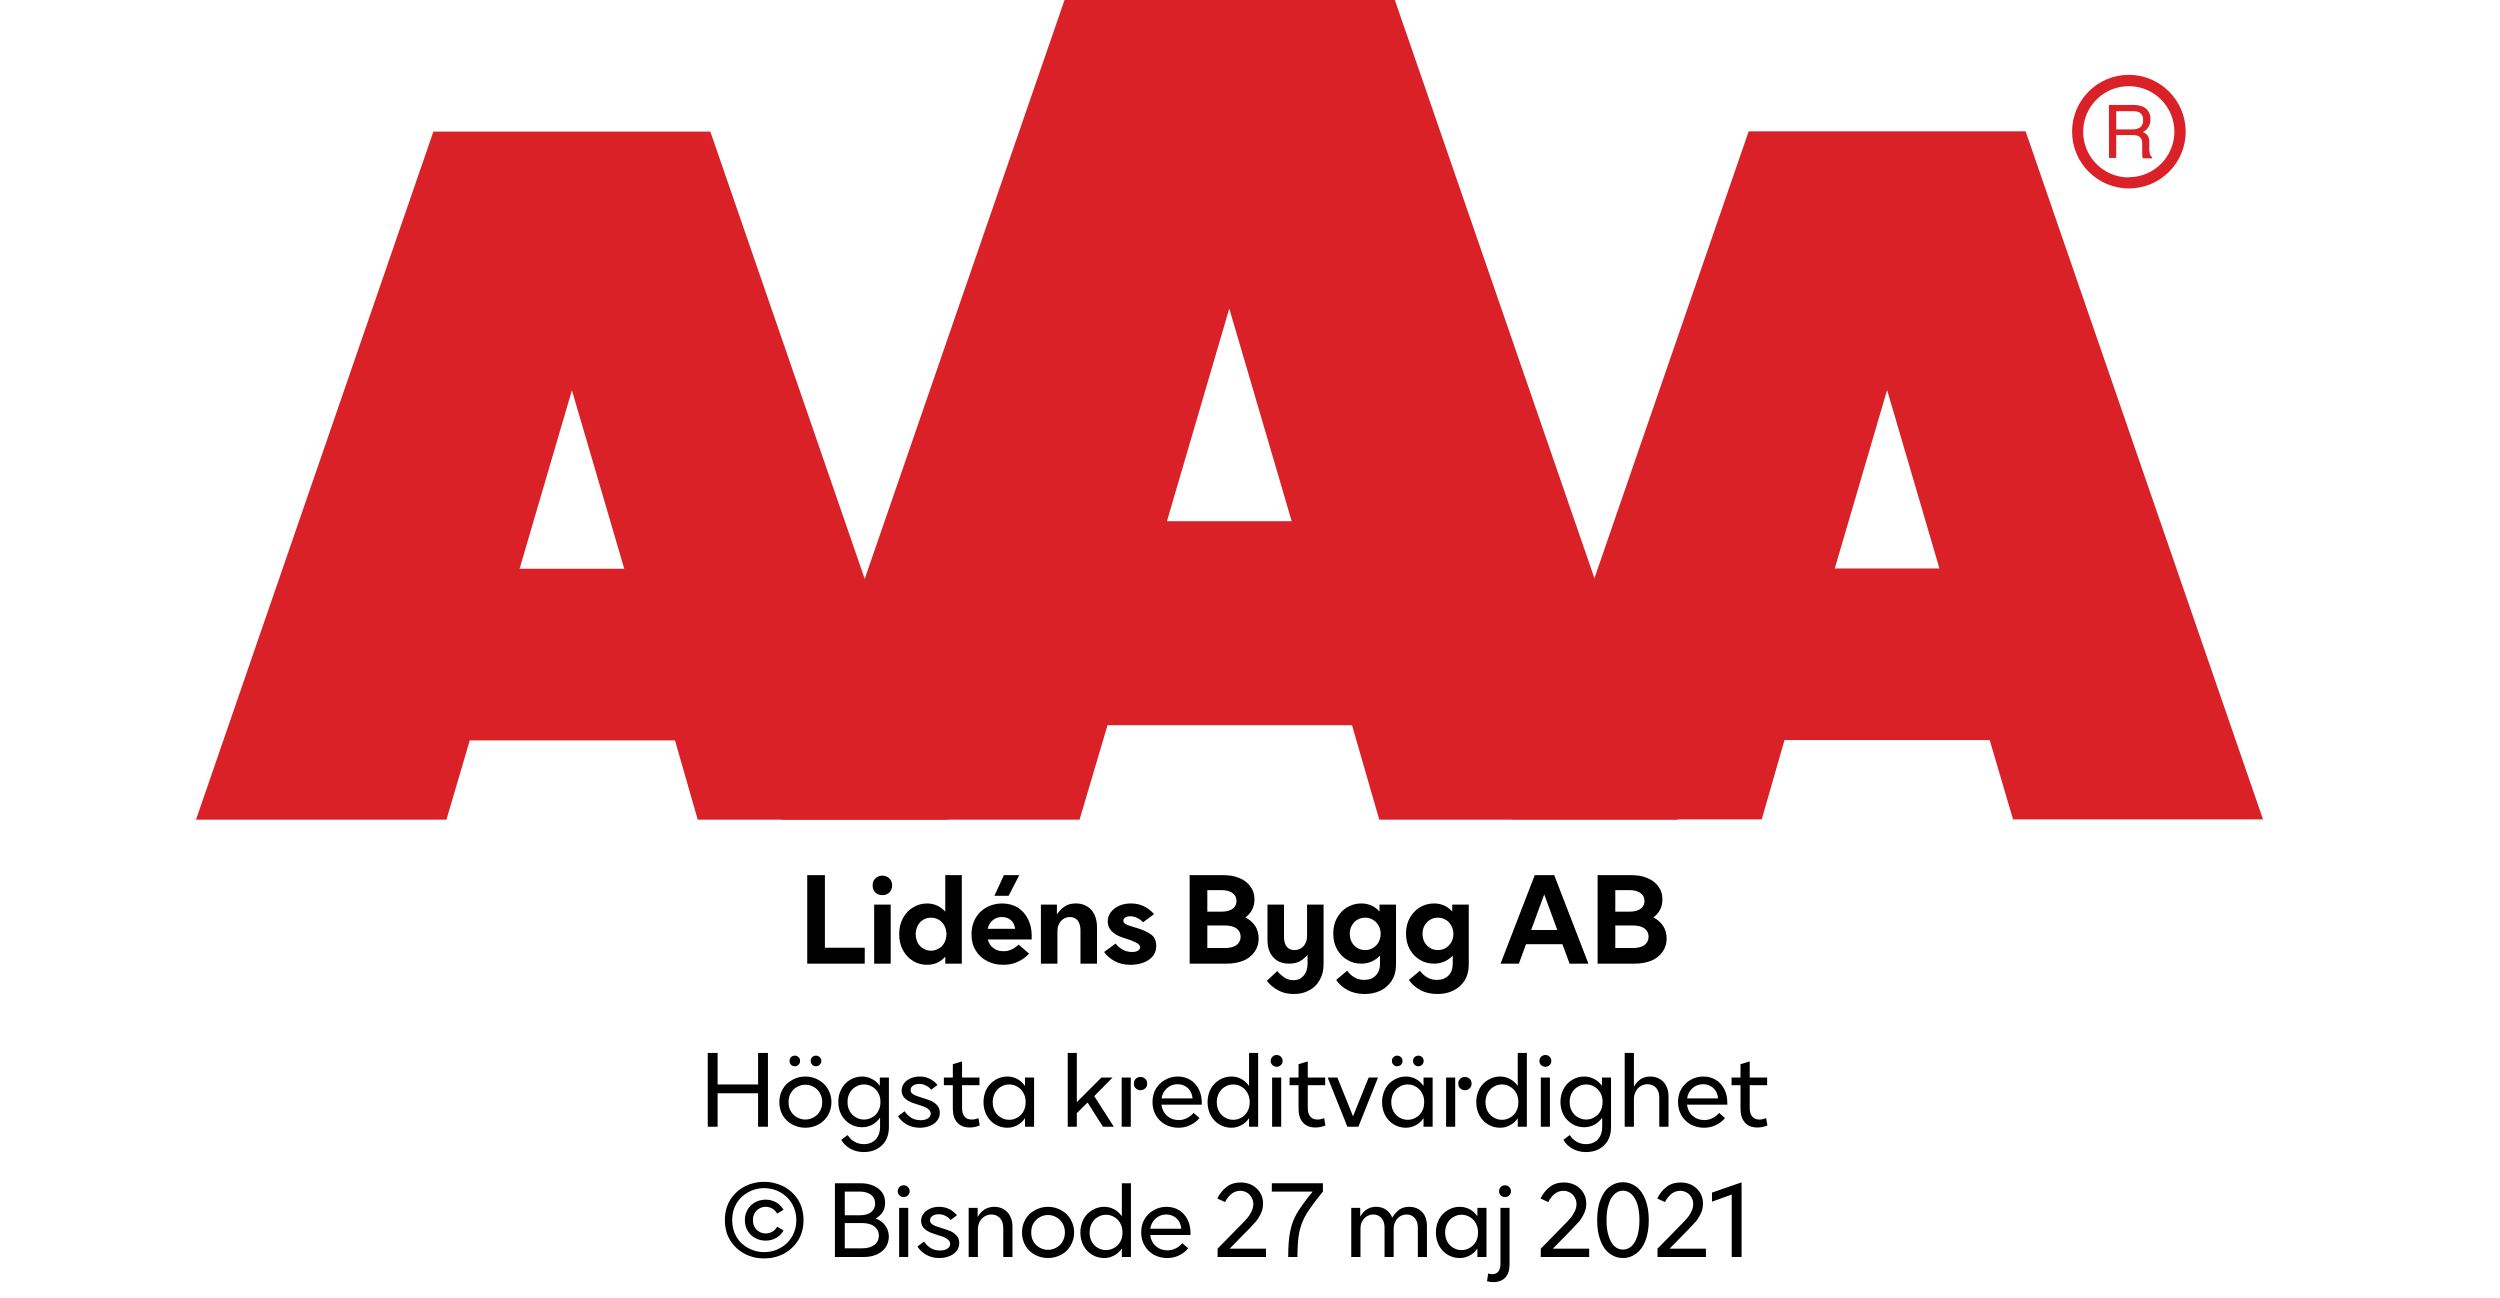 <?xml version="1.0" encoding="UTF-8"?><svg xmlns="http://www.w3.org/2000/svg" xmlns:xlink="http://www.w3.org/1999/xlink" width="100%" xml:space="preserve" viewBox="0 0 305.0 158.356" height="100%" version="1.1"><g fill="#da2128" transform="translate(23.91,0.0)"><path d="M61.215 100 L91.726 100 L62.752 16.058 L28.963 16.058 L0 100 L30.557 100 L33.402 90.327 L58.439 90.327 ZM39.479 69.387 L45.863 47.616 L52.248 69.387 Z" fill-rule="evenodd"/><path d="M144.361 100 L180.778 100 L146.262 0 L105.963 0 L71.446 100 L107.796 100 L111.21 88.472 L141.038 88.472 ZM118.459 63.583 L126.061 37.647 L133.675 63.583 Z" fill-rule="evenodd"/><path d="M193.798 90.292 L218.835 90.292 L221.68 99.966 L252.179 99.966 L223.216 16.024 L189.428 16.024 L160.453 99.966 L191.021 99.966 ZM199.932 69.352 L206.316 47.582 L212.701 69.352 Z" fill-rule="evenodd"/><path d="M235.814 9.127 C231.987 9.127 228.884 12.23 228.884 16.058 C228.884 19.886 231.987 22.989 235.814 22.988 C239.642 22.988 242.745 19.886 242.745 16.058 C242.732 12.235 239.637 9.14 235.814 9.127 ZM235.814 21.646 C233.562 21.65 231.53 20.297 230.665 18.218 C229.8 16.139 230.273 13.743 231.864 12.15 C233.454 10.556 235.849 10.077 237.93 10.938 C240.011 11.799 241.368 13.829 241.368 16.081 C241.349 19.138 238.872 21.61 235.814 21.623 ZM233.379 12.803 L236.338 12.803 C236.75 12.793 237.161 12.866 237.544 13.019 C238.135 13.293 238.494 13.906 238.443 14.556 C238.461 14.893 238.374 15.227 238.193 15.512 C238.029 15.771 237.797 15.98 237.521 16.115 C237.745 16.196 237.942 16.338 238.09 16.524 C238.246 16.768 238.322 17.055 238.307 17.344 L238.307 18.209 C238.31 18.396 238.333 18.583 238.375 18.766 C238.399 18.934 238.5 19.082 238.648 19.165 L238.648 19.313 L237.51 19.313 C237.482 19.242 237.459 19.17 237.442 19.096 C237.442 19.005 237.442 18.835 237.442 18.584 L237.442 17.446 C237.458 17.097 237.278 16.767 236.975 16.593 C236.732 16.501 236.472 16.463 236.213 16.479 L234.267 16.479 L234.267 19.267 L233.39 19.267 ZM236.235 15.785 C236.573 15.806 236.908 15.718 237.191 15.534 C237.453 15.318 237.587 14.983 237.544 14.647 C237.589 14.258 237.396 13.881 237.055 13.691 C236.831 13.6 236.59 13.558 236.349 13.565 L234.267 13.565 L234.267 15.785 Z" fill-rule="evenodd"/></g><g transform="translate(0.0,100.0)"><path fill="#000000" d="M0.906 -10.797 L3.062 -10.797 L3.062 -1.938 L7.922 -1.938 L7.922 0 L0.906 0 ZM9.072 -7.203 L11.088 -7.203 L11.088 0 L9.072 0 ZM9.229 -8.672 C8.994 -8.891 8.885 -9.188 8.885 -9.547 C8.885 -9.906 8.994 -10.188 9.229 -10.406 C9.447 -10.625 9.744 -10.734 10.072 -10.734 C10.416 -10.734 10.682 -10.625 10.916 -10.406 C11.15 -10.188 11.26 -9.906 11.26 -9.547 C11.26 -9.188 11.15 -8.891 10.916 -8.672 C10.682 -8.453 10.416 -8.359 10.072 -8.359 C9.744 -8.359 9.447 -8.453 9.229 -8.672 ZM13.842 -0.312 C13.311 -0.625 12.905 -1.062 12.592 -1.625 C12.28 -2.203 12.123 -2.859 12.123 -3.594 C12.123 -4.344 12.28 -4.984 12.592 -5.562 C12.905 -6.125 13.311 -6.562 13.842 -6.875 C14.358 -7.188 14.92 -7.344 15.53 -7.344 C15.983 -7.344 16.389 -7.25 16.764 -7.078 C17.139 -6.906 17.467 -6.656 17.748 -6.344 L17.748 -10.797 L19.764 -10.797 L19.764 0 L17.748 0 L17.748 -0.859 C17.467 -0.531 17.139 -0.281 16.764 -0.109 C16.389 0.062 15.983 0.141 15.53 0.141 C14.92 0.141 14.358 0 13.842 -0.312 ZM16.952 -1.844 C17.233 -2 17.467 -2.234 17.639 -2.547 C17.795 -2.859 17.889 -3.203 17.889 -3.594 C17.889 -3.984 17.795 -4.328 17.639 -4.641 C17.467 -4.953 17.233 -5.203 16.952 -5.359 C16.655 -5.531 16.342 -5.609 16.014 -5.609 C15.67 -5.609 15.358 -5.531 15.061 -5.359 C14.78 -5.203 14.561 -4.953 14.389 -4.641 C14.233 -4.328 14.139 -3.984 14.139 -3.594 C14.139 -3.203 14.233 -2.859 14.389 -2.547 C14.561 -2.234 14.78 -2 15.061 -1.844 C15.358 -1.672 15.67 -1.578 16.014 -1.578 C16.342 -1.578 16.655 -1.672 16.952 -1.844 ZM28.29 -2.953 L22.931 -2.953 C23.056 -2.5 23.274 -2.141 23.634 -1.891 C23.962 -1.625 24.384 -1.516 24.868 -1.516 C25.524 -1.516 26.134 -1.781 26.696 -2.328 L27.977 -1.219 C27.587 -0.797 27.134 -0.469 26.602 -0.234 C26.071 0.031 25.493 0.141 24.821 0.141 C24.102 0.141 23.446 0 22.868 -0.312 C22.259 -0.609 21.79 -1.047 21.462 -1.609 C21.102 -2.172 20.946 -2.828 20.946 -3.578 C20.946 -4.297 21.102 -4.938 21.415 -5.516 C21.743 -6.094 22.196 -6.547 22.759 -6.859 C23.337 -7.172 23.977 -7.344 24.681 -7.344 C25.399 -7.344 26.024 -7.172 26.571 -6.859 C27.102 -6.516 27.524 -6.062 27.821 -5.469 C28.134 -4.875 28.29 -4.203 28.29 -3.438 ZM26.274 -4.25 C26.212 -4.703 26.04 -5.047 25.759 -5.297 C25.462 -5.562 25.102 -5.688 24.665 -5.688 C24.212 -5.688 23.852 -5.562 23.54 -5.297 C23.227 -5.031 23.024 -4.688 22.915 -4.25 ZM24.899 -10.797 L26.774 -10.797 L25.477 -8.281 L23.743 -8.281 ZM29.414 -7.203 L31.367 -7.203 L31.367 -6 C31.633 -6.406 31.945 -6.734 32.305 -6.969 C32.664 -7.219 33.117 -7.344 33.664 -7.344 C34.477 -7.344 35.102 -7.078 35.57 -6.547 C36.024 -6.031 36.258 -5.312 36.258 -4.438 L36.258 0 L34.242 0 L34.242 -4.078 C34.242 -4.578 34.117 -4.984 33.899 -5.266 C33.664 -5.547 33.352 -5.688 32.961 -5.688 C32.524 -5.688 32.149 -5.516 31.867 -5.203 C31.586 -4.891 31.43 -4.484 31.43 -4.016 L31.43 0 L29.414 0 ZM38.408 -0.312 C37.862 -0.609 37.424 -0.984 37.127 -1.422 L38.533 -2.453 C38.721 -2.188 38.987 -1.938 39.346 -1.734 C39.69 -1.531 40.08 -1.422 40.518 -1.422 C40.83 -1.422 41.065 -1.469 41.252 -1.578 C41.408 -1.688 41.518 -1.828 41.518 -1.984 C41.518 -2.219 41.346 -2.406 41.018 -2.578 C40.69 -2.75 40.283 -2.906 39.768 -3.062 L39.471 -3.156 C38.205 -3.562 37.565 -4.234 37.565 -5.156 C37.565 -5.562 37.69 -5.922 37.94 -6.266 C38.174 -6.594 38.518 -6.859 38.955 -7.062 C39.393 -7.25 39.862 -7.344 40.408 -7.344 C41.518 -7.344 42.455 -6.906 43.221 -6.047 L41.877 -5.047 C41.69 -5.25 41.471 -5.422 41.19 -5.562 C40.893 -5.719 40.612 -5.781 40.315 -5.781 C40.049 -5.781 39.83 -5.719 39.69 -5.625 C39.549 -5.531 39.471 -5.406 39.471 -5.25 C39.471 -5.062 39.58 -4.906 39.799 -4.797 C40.018 -4.688 40.377 -4.562 40.862 -4.422 L41.096 -4.359 C41.83 -4.141 42.408 -3.875 42.846 -3.562 C43.283 -3.25 43.487 -2.781 43.487 -2.156 C43.487 -1.688 43.346 -1.266 43.065 -0.906 C42.768 -0.562 42.393 -0.297 41.908 -0.125 C41.424 0.062 40.893 0.141 40.346 0.141 C39.596 0.141 38.971 0 38.408 -0.312 ZM47.561 -10.797 L51.654 -10.797 C52.404 -10.797 53.061 -10.688 53.639 -10.438 C54.217 -10.203 54.654 -9.859 54.982 -9.406 C55.311 -8.969 55.467 -8.438 55.467 -7.844 C55.467 -7.375 55.373 -6.953 55.186 -6.594 C54.998 -6.219 54.717 -5.906 54.373 -5.641 C54.873 -5.375 55.264 -5.031 55.561 -4.594 C55.842 -4.156 55.982 -3.641 55.982 -3.078 C55.982 -2.438 55.811 -1.891 55.467 -1.422 C55.139 -0.953 54.686 -0.594 54.107 -0.359 C53.514 -0.125 52.842 0 52.107 0 L47.561 0 ZM51.451 -6.344 C52.029 -6.344 52.482 -6.453 52.795 -6.688 C53.107 -6.906 53.279 -7.234 53.279 -7.656 C53.279 -8.062 53.107 -8.391 52.795 -8.609 C52.482 -8.844 52.029 -8.969 51.451 -8.969 L49.717 -8.969 L49.717 -6.344 ZM51.889 -1.906 C52.482 -1.906 52.936 -2.031 53.279 -2.266 C53.607 -2.516 53.779 -2.859 53.779 -3.281 C53.779 -3.719 53.607 -4.062 53.279 -4.297 C52.936 -4.531 52.482 -4.656 51.889 -4.656 L49.717 -4.656 L49.717 -1.906 ZM58.353 3.25 C57.791 2.953 57.338 2.562 56.978 2.094 L58.244 0.906 C58.541 1.25 58.853 1.516 59.166 1.719 C59.478 1.922 59.838 2.016 60.244 2.016 C60.744 2.016 61.15 1.844 61.463 1.469 C61.775 1.109 61.947 0.625 61.947 0 L61.947 -1.062 C61.666 -0.75 61.353 -0.484 60.994 -0.281 C60.635 -0.094 60.213 0 59.682 0 C58.853 0 58.213 -0.266 57.744 -0.797 C57.275 -1.312 57.057 -2.016 57.057 -2.906 L57.057 -7.203 L59.072 -7.203 L59.072 -3.266 C59.072 -2.75 59.182 -2.359 59.4 -2.078 C59.635 -1.781 59.947 -1.656 60.353 -1.656 C60.791 -1.656 61.15 -1.812 61.447 -2.125 C61.728 -2.438 61.885 -2.844 61.885 -3.344 L61.885 -7.203 L63.9 -7.203 L63.9 0.078 C63.9 0.844 63.728 1.5 63.4 2.047 C63.072 2.609 62.65 3.016 62.088 3.281 C61.541 3.578 60.947 3.703 60.275 3.703 C59.557 3.703 58.9 3.562 58.353 3.25 ZM66.848 3.234 C66.238 2.906 65.769 2.484 65.441 1.984 L66.785 0.859 C67.035 1.219 67.332 1.484 67.691 1.688 C68.035 1.891 68.426 1.984 68.848 1.984 C69.441 1.984 69.91 1.812 70.254 1.453 C70.613 1.109 70.785 0.625 70.785 0 L70.785 -0.984 C70.16 -0.328 69.379 0 68.504 0 C67.879 0 67.316 -0.141 66.801 -0.453 C66.269 -0.75 65.863 -1.188 65.551 -1.734 C65.238 -2.297 65.082 -2.938 65.082 -3.672 C65.082 -4.391 65.238 -5.047 65.551 -5.594 C65.863 -6.141 66.269 -6.578 66.801 -6.891 C67.316 -7.188 67.879 -7.344 68.504 -7.344 C68.941 -7.344 69.348 -7.266 69.738 -7.094 C70.113 -6.922 70.441 -6.672 70.723 -6.359 L70.723 -7.203 L72.738 -7.203 L72.738 0.141 C72.738 0.906 72.551 1.547 72.223 2.078 C71.863 2.609 71.394 3.031 70.832 3.297 C70.254 3.578 69.598 3.703 68.91 3.703 C68.129 3.703 67.441 3.547 66.848 3.234 ZM69.91 -1.906 C70.207 -2.078 70.426 -2.297 70.598 -2.609 C70.769 -2.906 70.863 -3.25 70.863 -3.641 C70.863 -4.016 70.769 -4.359 70.598 -4.656 C70.426 -4.953 70.207 -5.203 69.91 -5.359 C69.629 -5.531 69.316 -5.609 68.973 -5.609 C68.629 -5.609 68.316 -5.531 68.035 -5.359 C67.738 -5.203 67.519 -4.953 67.348 -4.656 C67.176 -4.359 67.098 -4.016 67.098 -3.641 C67.098 -3.25 67.176 -2.906 67.348 -2.609 C67.519 -2.297 67.738 -2.078 68.035 -1.906 C68.316 -1.734 68.629 -1.656 68.973 -1.656 C69.316 -1.656 69.629 -1.734 69.91 -1.906 ZM75.723 3.234 C75.113 2.906 74.645 2.484 74.316 1.984 L75.66 0.859 C75.91 1.219 76.207 1.484 76.566 1.688 C76.91 1.891 77.301 1.984 77.723 1.984 C78.316 1.984 78.785 1.812 79.129 1.453 C79.488 1.109 79.66 0.625 79.66 0 L79.66 -0.984 C79.035 -0.328 78.254 0 77.379 0 C76.754 0 76.191 -0.141 75.676 -0.453 C75.145 -0.75 74.738 -1.188 74.426 -1.734 C74.113 -2.297 73.957 -2.938 73.957 -3.672 C73.957 -4.391 74.113 -5.047 74.426 -5.594 C74.738 -6.141 75.145 -6.578 75.676 -6.891 C76.191 -7.188 76.754 -7.344 77.379 -7.344 C77.816 -7.344 78.223 -7.266 78.613 -7.094 C78.988 -6.922 79.316 -6.672 79.598 -6.359 L79.598 -7.203 L81.613 -7.203 L81.613 0.141 C81.613 0.906 81.426 1.547 81.098 2.078 C80.738 2.609 80.27 3.031 79.707 3.297 C79.129 3.578 78.473 3.703 77.785 3.703 C77.004 3.703 76.316 3.547 75.723 3.234 ZM78.785 -1.906 C79.082 -2.078 79.301 -2.297 79.473 -2.609 C79.645 -2.906 79.738 -3.25 79.738 -3.641 C79.738 -4.016 79.645 -4.359 79.473 -4.656 C79.301 -4.953 79.082 -5.203 78.785 -5.359 C78.504 -5.531 78.191 -5.609 77.848 -5.609 C77.504 -5.609 77.191 -5.531 76.91 -5.359 C76.613 -5.203 76.395 -4.953 76.223 -4.656 C76.051 -4.359 75.973 -4.016 75.973 -3.641 C75.973 -3.25 76.051 -2.906 76.223 -2.609 C76.395 -2.297 76.613 -2.078 76.91 -1.906 C77.191 -1.734 77.504 -1.656 77.848 -1.656 C78.191 -1.656 78.504 -1.734 78.785 -1.906 ZM89.664 -10.797 L92.039 -10.797 L96.211 0 L93.914 0 L93.039 -2.375 L88.601 -2.375 L87.726 0 L85.492 0 ZM92.414 -4.109 L90.82 -8.453 L89.226 -4.109 ZM97.333 -10.797 L101.427 -10.797 C102.177 -10.797 102.833 -10.688 103.411 -10.438 C103.99 -10.203 104.427 -9.859 104.755 -9.406 C105.083 -8.969 105.24 -8.438 105.24 -7.844 C105.24 -7.375 105.146 -6.953 104.958 -6.594 C104.771 -6.219 104.49 -5.906 104.146 -5.641 C104.646 -5.375 105.036 -5.031 105.333 -4.594 C105.615 -4.156 105.755 -3.641 105.755 -3.078 C105.755 -2.438 105.583 -1.891 105.24 -1.422 C104.911 -0.953 104.458 -0.594 103.88 -0.359 C103.286 -0.125 102.615 0 101.88 0 L97.333 0 ZM101.224 -6.344 C101.802 -6.344 102.255 -6.453 102.568 -6.688 C102.88 -6.906 103.052 -7.234 103.052 -7.656 C103.052 -8.062 102.88 -8.391 102.568 -8.609 C102.255 -8.844 101.802 -8.969 101.224 -8.969 L99.49 -8.969 L99.49 -6.344 ZM101.661 -1.906 C102.255 -1.906 102.708 -2.031 103.052 -2.266 C103.38 -2.516 103.552 -2.859 103.552 -3.281 C103.552 -3.719 103.38 -4.062 103.052 -4.297 C102.708 -4.531 102.255 -4.656 101.661 -4.656 L99.49 -4.656 L99.49 -1.906 Z" transform="translate(97.576,17.565)"/><path fill="#000000" d="M8.328 -9 L8.328 0 L7.125 0 L7.125 -4.078 L2.188 -4.078 L2.188 0 L0.984 0 L0.984 -9 L2.188 -9 L2.188 -5.156 L7.125 -5.156 L7.125 -9 ZM11.311 -0.266 C10.811 -0.531 10.42 -0.906 10.139 -1.375 C9.857 -1.859 9.717 -2.406 9.717 -3 C9.717 -3.594 9.857 -4.125 10.139 -4.609 C10.42 -5.094 10.811 -5.453 11.311 -5.719 C11.779 -5.984 12.311 -6.125 12.889 -6.125 C13.467 -6.125 13.998 -5.984 14.482 -5.719 C14.967 -5.453 15.357 -5.094 15.639 -4.609 C15.92 -4.125 16.076 -3.594 16.076 -3 C16.076 -2.406 15.92 -1.859 15.639 -1.375 C15.357 -0.906 14.967 -0.531 14.482 -0.266 C13.998 -0.016 13.467 0.125 12.889 0.125 C12.311 0.125 11.779 -0.016 11.311 -0.266 ZM13.92 -1.156 C14.248 -1.328 14.498 -1.578 14.67 -1.906 C14.857 -2.219 14.951 -2.594 14.951 -3 C14.951 -3.406 14.857 -3.766 14.67 -4.094 C14.498 -4.406 14.248 -4.672 13.92 -4.844 C13.607 -5.031 13.264 -5.125 12.889 -5.125 C12.514 -5.125 12.17 -5.031 11.857 -4.844 C11.545 -4.672 11.295 -4.406 11.107 -4.094 C10.92 -3.766 10.842 -3.406 10.842 -3 C10.842 -2.594 10.92 -2.219 11.107 -1.906 C11.295 -1.578 11.545 -1.328 11.857 -1.156 C12.17 -0.969 12.514 -0.875 12.889 -0.875 C13.264 -0.875 13.607 -0.969 13.92 -1.156 ZM11.139 -7.562 C11.029 -7.688 10.967 -7.828 10.967 -8.031 C10.967 -8.219 11.029 -8.375 11.139 -8.484 C11.264 -8.609 11.42 -8.672 11.607 -8.672 C11.779 -8.672 11.951 -8.609 12.061 -8.484 C12.186 -8.375 12.248 -8.219 12.248 -8.031 C12.248 -7.828 12.186 -7.688 12.061 -7.562 C11.951 -7.438 11.779 -7.375 11.607 -7.375 C11.42 -7.375 11.264 -7.438 11.139 -7.562 ZM13.732 -7.562 C13.607 -7.688 13.545 -7.828 13.545 -8.031 C13.545 -8.219 13.607 -8.375 13.732 -8.484 C13.842 -8.609 13.998 -8.672 14.186 -8.672 C14.357 -8.672 14.529 -8.609 14.639 -8.484 C14.764 -8.375 14.842 -8.219 14.842 -8.031 C14.842 -7.828 14.764 -7.688 14.639 -7.562 C14.529 -7.438 14.357 -7.375 14.186 -7.375 C13.998 -7.375 13.842 -7.438 13.732 -7.562 ZM18.382 2.688 C17.897 2.406 17.522 2.047 17.272 1.594 L18.053 1.016 C18.257 1.344 18.522 1.625 18.866 1.812 C19.194 2.016 19.585 2.125 20.022 2.125 C20.616 2.125 21.1 1.938 21.46 1.562 C21.819 1.188 22.007 0.672 22.007 0 L22.007 -1.094 C21.725 -0.719 21.413 -0.438 21.038 -0.234 C20.678 -0.047 20.257 0.062 19.819 0.062 C19.288 0.062 18.803 -0.062 18.366 -0.328 C17.928 -0.594 17.553 -0.953 17.303 -1.422 C17.038 -1.891 16.913 -2.438 16.913 -3.031 C16.913 -3.625 17.038 -4.156 17.303 -4.625 C17.553 -5.094 17.928 -5.469 18.366 -5.734 C18.803 -5.984 19.288 -6.125 19.819 -6.125 C20.257 -6.125 20.678 -6.016 21.038 -5.812 C21.413 -5.625 21.725 -5.344 21.975 -4.984 L21.975 -6 L23.085 -6 L23.085 0.094 C23.085 0.703 22.944 1.234 22.694 1.688 C22.428 2.156 22.053 2.484 21.6 2.734 C21.147 2.969 20.616 3.094 20.038 3.094 C19.428 3.094 18.866 2.953 18.382 2.688 ZM21.053 -1.156 C21.366 -1.328 21.616 -1.578 21.788 -1.906 C21.975 -2.234 22.053 -2.594 22.053 -3.016 C22.053 -3.438 21.975 -3.797 21.788 -4.125 C21.616 -4.438 21.366 -4.703 21.053 -4.875 C20.757 -5.062 20.413 -5.156 20.053 -5.156 C19.678 -5.156 19.335 -5.062 19.038 -4.875 C18.725 -4.703 18.475 -4.438 18.303 -4.125 C18.116 -3.797 18.038 -3.438 18.038 -3.016 C18.038 -2.594 18.116 -2.234 18.303 -1.906 C18.475 -1.578 18.725 -1.328 19.038 -1.156 C19.335 -0.969 19.678 -0.875 20.053 -0.875 C20.413 -0.875 20.757 -0.969 21.053 -1.156 ZM25.249 -0.281 C24.796 -0.547 24.437 -0.875 24.202 -1.281 L24.999 -1.891 C25.187 -1.594 25.452 -1.328 25.781 -1.109 C26.124 -0.891 26.531 -0.797 26.968 -0.797 C27.312 -0.797 27.609 -0.859 27.843 -1.016 C28.062 -1.156 28.187 -1.359 28.187 -1.594 C28.187 -1.797 28.109 -1.953 27.952 -2.094 C27.796 -2.234 27.624 -2.344 27.406 -2.438 C27.187 -2.516 26.906 -2.609 26.562 -2.719 L26.171 -2.844 C25.718 -2.984 25.343 -3.188 25.062 -3.438 C24.781 -3.688 24.64 -4.016 24.64 -4.422 C24.64 -4.734 24.734 -5.031 24.937 -5.297 C25.124 -5.547 25.39 -5.75 25.734 -5.906 C26.062 -6.047 26.421 -6.125 26.843 -6.125 C27.702 -6.125 28.437 -5.781 29.015 -5.094 L28.249 -4.516 C28.077 -4.719 27.874 -4.891 27.624 -5.016 C27.359 -5.156 27.093 -5.219 26.796 -5.219 C26.484 -5.219 26.234 -5.156 26.031 -5.016 C25.827 -4.875 25.734 -4.703 25.734 -4.484 C25.734 -4.25 25.843 -4.062 26.062 -3.953 C26.281 -3.812 26.624 -3.688 27.093 -3.547 C27.562 -3.406 27.921 -3.281 28.234 -3.156 C28.515 -3.016 28.765 -2.844 28.984 -2.594 C29.187 -2.359 29.296 -2.062 29.296 -1.703 C29.296 -1.312 29.171 -1 28.952 -0.719 C28.734 -0.438 28.437 -0.234 28.062 -0.094 C27.702 0.047 27.296 0.125 26.859 0.125 C26.249 0.125 25.718 -0.016 25.249 -0.281 ZM34.165 -0.156 C33.759 0.016 33.352 0.094 32.946 0.094 C32.306 0.094 31.79 -0.094 31.431 -0.5 C31.071 -0.906 30.884 -1.453 30.884 -2.172 L30.884 -5.062 L29.79 -5.062 L29.79 -6 L30.884 -6 L30.884 -7.625 L32.009 -7.969 L32.009 -6 L34.134 -6 L34.134 -5.062 L32.009 -5.062 L32.009 -2.297 C32.009 -1.828 32.102 -1.484 32.321 -1.234 C32.509 -0.984 32.821 -0.875 33.196 -0.875 C33.431 -0.875 33.696 -0.922 34.009 -1.047 ZM36.078 -0.266 C35.625 -0.531 35.281 -0.906 35.016 -1.375 C34.766 -1.844 34.625 -2.391 34.625 -3 C34.625 -3.594 34.766 -4.141 35.016 -4.625 C35.281 -5.094 35.625 -5.453 36.078 -5.719 C36.516 -5.984 37 -6.125 37.531 -6.125 C37.984 -6.125 38.391 -6.016 38.766 -5.812 C39.125 -5.625 39.437 -5.328 39.687 -4.969 L39.687 -6 L40.797 -6 L40.797 0 L39.687 0 L39.687 -1.047 C39.437 -0.672 39.125 -0.375 38.75 -0.188 C38.375 0.016 37.969 0.125 37.531 0.125 C37 0.125 36.516 -0.016 36.078 -0.266 ZM38.766 -1.125 C39.078 -1.297 39.328 -1.547 39.5 -1.875 C39.687 -2.203 39.766 -2.578 39.766 -3 C39.766 -3.406 39.687 -3.781 39.5 -4.109 C39.328 -4.438 39.078 -4.703 38.766 -4.875 C38.469 -5.062 38.125 -5.156 37.766 -5.156 C37.391 -5.156 37.047 -5.062 36.75 -4.875 C36.437 -4.703 36.203 -4.438 36.016 -4.109 C35.844 -3.781 35.75 -3.406 35.75 -3 C35.75 -2.578 35.844 -2.203 36.016 -1.875 C36.203 -1.547 36.437 -1.297 36.75 -1.125 C37.047 -0.938 37.391 -0.844 37.766 -0.844 C38.125 -0.844 38.469 -0.938 38.766 -1.125 ZM47.323 -2.953 L46.01 -1.656 L46.01 0 L44.901 0 L44.901 -9 L46.01 -9 L46.01 -3 L49.01 -6 L50.37 -6 L48.135 -3.734 L50.526 0 L49.198 0 ZM53.203 -4.688 C53.047 -4.812 52.969 -5.016 52.969 -5.266 C52.969 -5.516 53.047 -5.703 53.203 -5.844 C53.36 -6 53.547 -6.078 53.782 -6.078 C54 -6.078 54.188 -6 54.36 -5.844 C54.516 -5.703 54.594 -5.516 54.594 -5.266 C54.594 -5.016 54.516 -4.812 54.36 -4.688 C54.203 -4.531 54.016 -4.453 53.782 -4.453 C53.547 -4.453 53.36 -4.531 53.203 -4.688 ZM51.485 -6 L52.594 -6 L52.594 0 L51.485 0 ZM61.257 -2.688 L56.335 -2.688 C56.414 -2.125 56.632 -1.672 57.023 -1.328 C57.414 -0.984 57.882 -0.812 58.445 -0.812 C58.804 -0.812 59.132 -0.891 59.445 -1.047 C59.757 -1.203 60.023 -1.406 60.257 -1.688 L60.976 -1.062 C60.679 -0.703 60.304 -0.406 59.867 -0.203 C59.429 0.016 58.945 0.125 58.414 0.125 C57.82 0.125 57.273 -0.016 56.804 -0.266 C56.32 -0.531 55.945 -0.906 55.664 -1.375 C55.382 -1.859 55.242 -2.406 55.242 -3 C55.242 -3.594 55.367 -4.125 55.632 -4.594 C55.914 -5.062 56.273 -5.438 56.757 -5.703 C57.226 -5.984 57.757 -6.125 58.335 -6.125 C58.898 -6.125 59.414 -5.984 59.851 -5.719 C60.289 -5.453 60.632 -5.078 60.882 -4.594 C61.132 -4.109 61.257 -3.547 61.257 -2.906 ZM60.132 -3.453 C60.085 -3.984 59.882 -4.406 59.554 -4.719 C59.226 -5.016 58.804 -5.188 58.304 -5.188 C57.789 -5.188 57.367 -5.016 57.007 -4.703 C56.648 -4.375 56.429 -3.969 56.351 -3.453 ZM63.413 -0.266 C62.96 -0.531 62.616 -0.906 62.351 -1.375 C62.101 -1.844 61.96 -2.391 61.96 -3 C61.96 -3.594 62.101 -4.141 62.351 -4.625 C62.616 -5.094 62.96 -5.453 63.413 -5.719 C63.851 -5.984 64.335 -6.125 64.866 -6.125 C65.319 -6.125 65.726 -6.016 66.101 -5.812 C66.46 -5.625 66.772 -5.328 67.022 -4.969 L67.022 -9 L68.132 -9 L68.132 0 L67.022 0 L67.022 -1.047 C66.772 -0.672 66.46 -0.375 66.085 -0.188 C65.71 0.016 65.304 0.125 64.866 0.125 C64.335 0.125 63.851 -0.016 63.413 -0.266 ZM66.101 -1.125 C66.413 -1.297 66.663 -1.547 66.835 -1.875 C67.022 -2.203 67.101 -2.578 67.101 -3 C67.101 -3.406 67.022 -3.781 66.835 -4.109 C66.663 -4.438 66.413 -4.703 66.101 -4.875 C65.804 -5.062 65.46 -5.156 65.101 -5.156 C64.726 -5.156 64.382 -5.062 64.085 -4.875 C63.772 -4.703 63.538 -4.438 63.351 -4.109 C63.179 -3.781 63.085 -3.406 63.085 -3 C63.085 -2.578 63.179 -2.203 63.351 -1.875 C63.538 -1.547 63.772 -1.297 64.085 -1.125 C64.382 -0.938 64.726 -0.844 65.101 -0.844 C65.46 -0.844 65.804 -0.938 66.101 -1.125 ZM69.837 -6 L70.946 -6 L70.946 0 L69.837 0 ZM69.884 -7.516 C69.743 -7.641 69.665 -7.812 69.665 -8.031 C69.665 -8.234 69.743 -8.406 69.884 -8.547 C70.025 -8.688 70.196 -8.75 70.4 -8.75 C70.587 -8.75 70.759 -8.688 70.9 -8.547 C71.04 -8.406 71.118 -8.234 71.118 -8.031 C71.118 -7.812 71.04 -7.641 70.9 -7.516 C70.759 -7.375 70.587 -7.312 70.4 -7.312 C70.196 -7.312 70.025 -7.375 69.884 -7.516 ZM76.342 -0.156 C75.936 0.016 75.529 0.094 75.123 0.094 C74.482 0.094 73.967 -0.094 73.607 -0.5 C73.248 -0.906 73.061 -1.453 73.061 -2.172 L73.061 -5.062 L71.967 -5.062 L71.967 -6 L73.061 -6 L73.061 -7.625 L74.186 -7.969 L74.186 -6 L76.311 -6 L76.311 -5.062 L74.186 -5.062 L74.186 -2.297 C74.186 -1.828 74.279 -1.484 74.498 -1.234 C74.686 -0.984 74.998 -0.875 75.373 -0.875 C75.607 -0.875 75.873 -0.922 76.186 -1.047 ZM76.614 -6 L77.802 -6 L79.708 -1.266 L81.614 -6 L82.755 -6 L80.364 0 L79.02 0 ZM84.701 -0.266 C84.248 -0.531 83.904 -0.906 83.639 -1.375 C83.389 -1.844 83.248 -2.391 83.248 -3 C83.248 -3.594 83.389 -4.141 83.639 -4.625 C83.904 -5.094 84.248 -5.453 84.701 -5.719 C85.139 -5.984 85.623 -6.125 86.154 -6.125 C86.608 -6.125 87.014 -6.016 87.389 -5.812 C87.748 -5.625 88.061 -5.328 88.311 -4.969 L88.311 -6 L89.42 -6 L89.42 0 L88.311 0 L88.311 -1.047 C88.061 -0.672 87.748 -0.375 87.373 -0.188 C86.998 0.016 86.592 0.125 86.154 0.125 C85.623 0.125 85.139 -0.016 84.701 -0.266 ZM87.389 -1.125 C87.701 -1.297 87.951 -1.547 88.123 -1.875 C88.311 -2.203 88.389 -2.578 88.389 -3 C88.389 -3.406 88.311 -3.781 88.123 -4.109 C87.951 -4.438 87.701 -4.703 87.389 -4.875 C87.092 -5.062 86.748 -5.156 86.389 -5.156 C86.014 -5.156 85.67 -5.062 85.373 -4.875 C85.061 -4.703 84.826 -4.438 84.639 -4.109 C84.467 -3.781 84.373 -3.406 84.373 -3 C84.373 -2.578 84.467 -2.203 84.639 -1.875 C84.826 -1.547 85.061 -1.297 85.373 -1.125 C85.67 -0.938 86.014 -0.844 86.389 -0.844 C86.748 -0.844 87.092 -0.938 87.389 -1.125 ZM84.639 -7.562 C84.514 -7.688 84.451 -7.828 84.451 -8.031 C84.451 -8.219 84.514 -8.375 84.639 -8.484 C84.748 -8.609 84.92 -8.672 85.092 -8.672 C85.279 -8.672 85.436 -8.609 85.561 -8.484 C85.67 -8.375 85.748 -8.219 85.748 -8.031 C85.748 -7.828 85.67 -7.688 85.561 -7.562 C85.436 -7.438 85.279 -7.375 85.092 -7.375 C84.92 -7.375 84.748 -7.438 84.639 -7.562 ZM87.217 -7.562 C87.092 -7.688 87.029 -7.828 87.029 -8.031 C87.029 -8.219 87.092 -8.375 87.217 -8.484 C87.342 -8.609 87.498 -8.672 87.67 -8.672 C87.858 -8.672 88.014 -8.609 88.139 -8.484 C88.248 -8.375 88.326 -8.219 88.326 -8.031 C88.326 -7.828 88.248 -7.688 88.139 -7.562 C88.014 -7.438 87.858 -7.375 87.67 -7.375 C87.498 -7.375 87.342 -7.438 87.217 -7.562 ZM92.782 -4.688 C92.625 -4.812 92.547 -5.016 92.547 -5.266 C92.547 -5.516 92.625 -5.703 92.782 -5.844 C92.938 -6 93.125 -6.078 93.36 -6.078 C93.579 -6.078 93.766 -6 93.938 -5.844 C94.094 -5.703 94.172 -5.516 94.172 -5.266 C94.172 -5.016 94.094 -4.812 93.938 -4.688 C93.782 -4.531 93.594 -4.453 93.36 -4.453 C93.125 -4.453 92.938 -4.531 92.782 -4.688 ZM91.063 -6 L92.172 -6 L92.172 0 L91.063 0 ZM96.195 -0.266 C95.742 -0.531 95.398 -0.906 95.132 -1.375 C94.882 -1.844 94.742 -2.391 94.742 -3 C94.742 -3.594 94.882 -4.141 95.132 -4.625 C95.398 -5.094 95.742 -5.453 96.195 -5.719 C96.632 -5.984 97.117 -6.125 97.648 -6.125 C98.101 -6.125 98.507 -6.016 98.882 -5.812 C99.242 -5.625 99.554 -5.328 99.804 -4.969 L99.804 -9 L100.914 -9 L100.914 0 L99.804 0 L99.804 -1.047 C99.554 -0.672 99.242 -0.375 98.867 -0.188 C98.492 0.016 98.086 0.125 97.648 0.125 C97.117 0.125 96.632 -0.016 96.195 -0.266 ZM98.882 -1.125 C99.195 -1.297 99.445 -1.547 99.617 -1.875 C99.804 -2.203 99.882 -2.578 99.882 -3 C99.882 -3.406 99.804 -3.781 99.617 -4.109 C99.445 -4.438 99.195 -4.703 98.882 -4.875 C98.586 -5.062 98.242 -5.156 97.882 -5.156 C97.507 -5.156 97.164 -5.062 96.867 -4.875 C96.554 -4.703 96.32 -4.438 96.132 -4.109 C95.961 -3.781 95.867 -3.406 95.867 -3 C95.867 -2.578 95.961 -2.203 96.132 -1.875 C96.32 -1.547 96.554 -1.297 96.867 -1.125 C97.164 -0.938 97.507 -0.844 97.882 -0.844 C98.242 -0.844 98.586 -0.938 98.882 -1.125 ZM102.619 -6 L103.728 -6 L103.728 0 L102.619 0 ZM102.666 -7.516 C102.525 -7.641 102.447 -7.812 102.447 -8.031 C102.447 -8.234 102.525 -8.406 102.666 -8.547 C102.807 -8.688 102.978 -8.75 103.182 -8.75 C103.369 -8.75 103.541 -8.688 103.682 -8.547 C103.822 -8.406 103.9 -8.234 103.9 -8.031 C103.9 -7.812 103.822 -7.641 103.682 -7.516 C103.541 -7.375 103.369 -7.312 103.182 -7.312 C102.978 -7.312 102.807 -7.375 102.666 -7.516 ZM106.483 2.688 C105.999 2.406 105.624 2.047 105.374 1.594 L106.155 1.016 C106.358 1.344 106.624 1.625 106.968 1.812 C107.296 2.016 107.686 2.125 108.124 2.125 C108.718 2.125 109.202 1.938 109.561 1.562 C109.921 1.188 110.108 0.672 110.108 0 L110.108 -1.094 C109.827 -0.719 109.514 -0.438 109.139 -0.234 C108.78 -0.047 108.358 0.062 107.921 0.062 C107.389 0.062 106.905 -0.062 106.468 -0.328 C106.03 -0.594 105.655 -0.953 105.405 -1.422 C105.139 -1.891 105.014 -2.438 105.014 -3.031 C105.014 -3.625 105.139 -4.156 105.405 -4.625 C105.655 -5.094 106.03 -5.469 106.468 -5.734 C106.905 -5.984 107.389 -6.125 107.921 -6.125 C108.358 -6.125 108.78 -6.016 109.139 -5.812 C109.514 -5.625 109.827 -5.344 110.077 -4.984 L110.077 -6 L111.186 -6 L111.186 0.094 C111.186 0.703 111.046 1.234 110.796 1.688 C110.53 2.156 110.155 2.484 109.702 2.734 C109.249 2.969 108.718 3.094 108.139 3.094 C107.53 3.094 106.968 2.953 106.483 2.688 ZM109.155 -1.156 C109.468 -1.328 109.718 -1.578 109.889 -1.906 C110.077 -2.234 110.155 -2.594 110.155 -3.016 C110.155 -3.438 110.077 -3.797 109.889 -4.125 C109.718 -4.438 109.468 -4.703 109.155 -4.875 C108.858 -5.062 108.514 -5.156 108.155 -5.156 C107.78 -5.156 107.436 -5.062 107.139 -4.875 C106.827 -4.703 106.577 -4.438 106.405 -4.125 C106.218 -3.797 106.139 -3.438 106.139 -3.016 C106.139 -2.594 106.218 -2.234 106.405 -1.906 C106.577 -1.578 106.827 -1.328 107.139 -1.156 C107.436 -0.969 107.78 -0.875 108.155 -0.875 C108.514 -0.875 108.858 -0.969 109.155 -1.156 ZM112.851 -9 L113.976 -9 L113.976 -4.875 C114.429 -5.703 115.101 -6.125 115.976 -6.125 C116.413 -6.125 116.804 -6.016 117.148 -5.812 C117.476 -5.625 117.742 -5.344 117.913 -4.984 C118.101 -4.625 118.195 -4.203 118.195 -3.734 L118.195 0 L117.07 0 L117.07 -3.547 C117.07 -4.062 116.945 -4.453 116.679 -4.75 C116.413 -5.031 116.07 -5.188 115.632 -5.188 C115.32 -5.188 115.023 -5.094 114.773 -4.938 C114.523 -4.781 114.32 -4.547 114.179 -4.266 C114.038 -3.984 113.976 -3.688 113.976 -3.344 L113.976 0 L112.851 0 ZM125.372 -2.688 L120.45 -2.688 C120.528 -2.125 120.747 -1.672 121.138 -1.328 C121.528 -0.984 121.997 -0.812 122.56 -0.812 C122.919 -0.812 123.247 -0.891 123.56 -1.047 C123.872 -1.203 124.138 -1.406 124.372 -1.688 L125.091 -1.062 C124.794 -0.703 124.419 -0.406 123.982 -0.203 C123.544 0.016 123.06 0.125 122.528 0.125 C121.935 0.125 121.388 -0.016 120.919 -0.266 C120.435 -0.531 120.06 -0.906 119.778 -1.375 C119.497 -1.859 119.357 -2.406 119.357 -3 C119.357 -3.594 119.482 -4.125 119.747 -4.594 C120.028 -5.062 120.388 -5.438 120.872 -5.703 C121.341 -5.984 121.872 -6.125 122.45 -6.125 C123.013 -6.125 123.528 -5.984 123.966 -5.719 C124.403 -5.453 124.747 -5.078 124.997 -4.594 C125.247 -4.109 125.372 -3.547 125.372 -2.906 ZM124.247 -3.453 C124.2 -3.984 123.997 -4.406 123.669 -4.719 C123.341 -5.016 122.919 -5.188 122.419 -5.188 C121.903 -5.188 121.482 -5.016 121.122 -4.703 C120.763 -4.375 120.544 -3.969 120.466 -3.453 ZM130.262 -0.156 C129.856 0.016 129.45 0.094 129.043 0.094 C128.403 0.094 127.887 -0.094 127.528 -0.5 C127.168 -0.906 126.981 -1.453 126.981 -2.172 L126.981 -5.062 L125.887 -5.062 L125.887 -6 L126.981 -6 L126.981 -7.625 L128.106 -7.969 L128.106 -6 L130.231 -6 L130.231 -5.062 L128.106 -5.062 L128.106 -2.297 C128.106 -1.828 128.2 -1.484 128.418 -1.234 C128.606 -0.984 128.918 -0.875 129.293 -0.875 C129.528 -0.875 129.793 -0.922 130.106 -1.047 Z" transform="translate(85.361,37.46)"/><path fill="#000000" d="M2.844 -0.406 C2.109 -0.797 1.531 -1.344 1.094 -2.047 C0.656 -2.766 0.453 -3.578 0.453 -4.5 C0.453 -5.422 0.656 -6.234 1.094 -6.953 C1.531 -7.656 2.109 -8.203 2.844 -8.594 C3.578 -8.969 4.375 -9.172 5.25 -9.172 C6.109 -9.172 6.906 -8.969 7.656 -8.594 C8.375 -8.203 8.953 -7.656 9.406 -6.953 C9.828 -6.234 10.047 -5.422 10.047 -4.5 C10.047 -3.578 9.828 -2.766 9.406 -2.047 C8.953 -1.344 8.375 -0.797 7.656 -0.406 C6.906 -0.016 6.109 0.172 5.25 0.172 C4.375 0.172 3.578 -0.016 2.844 -0.406 ZM7.203 -1.094 C7.812 -1.422 8.281 -1.875 8.641 -2.484 C8.984 -3.062 9.172 -3.734 9.172 -4.5 C9.172 -5.25 8.984 -5.922 8.641 -6.516 C8.281 -7.109 7.812 -7.562 7.203 -7.906 C6.609 -8.234 5.953 -8.406 5.25 -8.406 C4.547 -8.406 3.891 -8.234 3.297 -7.906 C2.688 -7.562 2.203 -7.109 1.859 -6.516 C1.516 -5.938 1.344 -5.266 1.344 -4.5 C1.344 -3.734 1.516 -3.062 1.859 -2.469 C2.203 -1.875 2.688 -1.422 3.297 -1.094 C3.891 -0.766 4.547 -0.594 5.25 -0.594 C5.953 -0.594 6.609 -0.766 7.203 -1.094 ZM4.156 -2.312 C3.766 -2.516 3.453 -2.812 3.234 -3.203 C3 -3.578 2.891 -4.016 2.891 -4.5 C2.891 -4.984 3 -5.406 3.234 -5.797 C3.453 -6.172 3.766 -6.469 4.156 -6.688 C4.547 -6.891 4.984 -7 5.438 -7 C5.906 -7 6.344 -6.875 6.734 -6.656 C7.109 -6.438 7.406 -6.125 7.609 -5.766 L6.828 -5.297 C6.688 -5.547 6.5 -5.75 6.25 -5.906 C6 -6.047 5.734 -6.125 5.453 -6.125 C5.156 -6.125 4.906 -6.062 4.656 -5.922 C4.422 -5.781 4.219 -5.594 4.078 -5.344 C3.938 -5.094 3.875 -4.812 3.875 -4.5 C3.875 -4.188 3.938 -3.906 4.078 -3.656 C4.219 -3.406 4.422 -3.219 4.656 -3.078 C4.906 -2.938 5.156 -2.875 5.453 -2.875 C5.734 -2.875 6 -2.953 6.25 -3.094 C6.5 -3.234 6.688 -3.438 6.828 -3.703 L7.609 -3.25 C7.406 -2.875 7.109 -2.562 6.734 -2.344 C6.344 -2.109 5.906 -2 5.438 -2 C4.969 -2 4.547 -2.094 4.156 -2.312 ZM13.877 -9 L17.018 -9 C17.596 -9 18.096 -8.906 18.565 -8.703 C19.018 -8.516 19.362 -8.25 19.627 -7.891 C19.877 -7.531 20.002 -7.109 20.002 -6.625 C20.002 -6.188 19.909 -5.812 19.705 -5.484 C19.502 -5.156 19.205 -4.906 18.846 -4.703 C19.346 -4.516 19.737 -4.234 20.018 -3.844 C20.299 -3.469 20.455 -3.016 20.455 -2.484 C20.455 -1.984 20.315 -1.547 20.049 -1.156 C19.784 -0.781 19.409 -0.5 18.955 -0.297 C18.487 -0.094 17.955 0 17.362 0 L13.877 0 ZM16.909 -5.094 C17.487 -5.094 17.94 -5.203 18.284 -5.469 C18.612 -5.734 18.784 -6.078 18.784 -6.531 C18.784 -6.984 18.612 -7.328 18.284 -7.594 C17.94 -7.844 17.487 -7.984 16.909 -7.984 L15.08 -7.984 L15.08 -5.094 ZM17.237 -1.062 C17.846 -1.062 18.33 -1.203 18.69 -1.484 C19.049 -1.75 19.237 -2.125 19.237 -2.594 C19.237 -3.078 19.049 -3.453 18.69 -3.734 C18.33 -4 17.846 -4.141 17.237 -4.141 L15.08 -4.141 L15.08 -1.062 ZM21.714 -6 L22.823 -6 L22.823 0 L21.714 0 ZM21.76 -7.516 C21.62 -7.641 21.542 -7.812 21.542 -8.031 C21.542 -8.234 21.62 -8.406 21.76 -8.547 C21.901 -8.688 22.073 -8.75 22.276 -8.75 C22.464 -8.75 22.635 -8.688 22.776 -8.547 C22.917 -8.406 22.995 -8.234 22.995 -8.031 C22.995 -7.812 22.917 -7.641 22.776 -7.516 C22.635 -7.375 22.464 -7.312 22.276 -7.312 C22.073 -7.312 21.901 -7.375 21.76 -7.516 ZM24.999 -0.281 C24.546 -0.547 24.187 -0.875 23.953 -1.281 L24.749 -1.891 C24.937 -1.594 25.203 -1.328 25.531 -1.109 C25.874 -0.891 26.281 -0.797 26.718 -0.797 C27.062 -0.797 27.359 -0.859 27.593 -1.016 C27.812 -1.156 27.937 -1.359 27.937 -1.594 C27.937 -1.797 27.859 -1.953 27.703 -2.094 C27.546 -2.234 27.374 -2.344 27.156 -2.438 C26.937 -2.516 26.656 -2.609 26.312 -2.719 L25.921 -2.844 C25.468 -2.984 25.093 -3.188 24.812 -3.438 C24.531 -3.688 24.39 -4.016 24.39 -4.422 C24.39 -4.734 24.484 -5.031 24.687 -5.297 C24.874 -5.547 25.14 -5.75 25.484 -5.906 C25.812 -6.047 26.171 -6.125 26.593 -6.125 C27.453 -6.125 28.187 -5.781 28.765 -5.094 L27.999 -4.516 C27.828 -4.719 27.624 -4.891 27.374 -5.016 C27.109 -5.156 26.843 -5.219 26.546 -5.219 C26.234 -5.219 25.984 -5.156 25.781 -5.016 C25.578 -4.875 25.484 -4.703 25.484 -4.484 C25.484 -4.25 25.593 -4.062 25.812 -3.953 C26.031 -3.812 26.374 -3.688 26.843 -3.547 C27.312 -3.406 27.671 -3.281 27.984 -3.156 C28.265 -3.016 28.515 -2.844 28.734 -2.594 C28.937 -2.359 29.046 -2.062 29.046 -1.703 C29.046 -1.312 28.921 -1 28.703 -0.719 C28.484 -0.438 28.187 -0.234 27.812 -0.094 C27.453 0.047 27.046 0.125 26.609 0.125 C25.999 0.125 25.468 -0.016 24.999 -0.281 ZM30.196 -6 L31.29 -6 L31.29 -4.875 C31.759 -5.703 32.446 -6.125 33.321 -6.125 C33.774 -6.125 34.165 -6.016 34.493 -5.812 C34.821 -5.625 35.087 -5.328 35.259 -4.969 C35.446 -4.609 35.54 -4.188 35.54 -3.703 L35.54 0 L34.415 0 L34.415 -3.531 C34.415 -4.047 34.29 -4.453 34.024 -4.734 C33.759 -5.031 33.415 -5.188 32.978 -5.188 C32.665 -5.188 32.368 -5.094 32.118 -4.938 C31.868 -4.781 31.665 -4.562 31.524 -4.281 C31.384 -4 31.321 -3.688 31.321 -3.344 L31.321 0 L30.196 0 ZM38.296 -0.266 C37.796 -0.531 37.405 -0.906 37.124 -1.375 C36.843 -1.859 36.702 -2.406 36.702 -3 C36.702 -3.594 36.843 -4.125 37.124 -4.609 C37.405 -5.094 37.796 -5.453 38.296 -5.719 C38.764 -5.984 39.296 -6.125 39.874 -6.125 C40.452 -6.125 40.983 -5.984 41.468 -5.719 C41.952 -5.453 42.343 -5.094 42.624 -4.609 C42.905 -4.125 43.061 -3.594 43.061 -3 C43.061 -2.406 42.905 -1.859 42.624 -1.375 C42.343 -0.906 41.952 -0.531 41.468 -0.266 C40.983 -0.016 40.452 0.125 39.874 0.125 C39.296 0.125 38.764 -0.016 38.296 -0.266 ZM40.905 -1.156 C41.233 -1.328 41.483 -1.578 41.655 -1.906 C41.843 -2.219 41.936 -2.594 41.936 -3 C41.936 -3.406 41.843 -3.766 41.655 -4.094 C41.483 -4.406 41.233 -4.672 40.905 -4.844 C40.593 -5.031 40.249 -5.125 39.874 -5.125 C39.499 -5.125 39.155 -5.031 38.843 -4.844 C38.53 -4.672 38.28 -4.406 38.093 -4.094 C37.905 -3.766 37.827 -3.406 37.827 -3 C37.827 -2.594 37.905 -2.219 38.093 -1.906 C38.28 -1.578 38.53 -1.328 38.843 -1.156 C39.155 -0.969 39.499 -0.875 39.874 -0.875 C40.249 -0.875 40.593 -0.969 40.905 -1.156 ZM45.273 -0.266 C44.82 -0.531 44.476 -0.906 44.21 -1.375 C43.96 -1.844 43.82 -2.391 43.82 -3 C43.82 -3.594 43.96 -4.141 44.21 -4.625 C44.476 -5.094 44.82 -5.453 45.273 -5.719 C45.71 -5.984 46.195 -6.125 46.726 -6.125 C47.179 -6.125 47.585 -6.016 47.96 -5.812 C48.32 -5.625 48.632 -5.328 48.882 -4.969 L48.882 -9 L49.992 -9 L49.992 0 L48.882 0 L48.882 -1.047 C48.632 -0.672 48.32 -0.375 47.945 -0.188 C47.57 0.016 47.164 0.125 46.726 0.125 C46.195 0.125 45.71 -0.016 45.273 -0.266 ZM47.96 -1.125 C48.273 -1.297 48.523 -1.547 48.695 -1.875 C48.882 -2.203 48.96 -2.578 48.96 -3 C48.96 -3.406 48.882 -3.781 48.695 -4.109 C48.523 -4.438 48.273 -4.703 47.96 -4.875 C47.664 -5.062 47.32 -5.156 46.96 -5.156 C46.585 -5.156 46.242 -5.062 45.945 -4.875 C45.632 -4.703 45.398 -4.438 45.21 -4.109 C45.039 -3.781 44.945 -3.406 44.945 -3 C44.945 -2.578 45.039 -2.203 45.21 -1.875 C45.398 -1.547 45.632 -1.297 45.945 -1.125 C46.242 -0.938 46.585 -0.844 46.96 -0.844 C47.32 -0.844 47.664 -0.938 47.96 -1.125 ZM57.26 -2.688 L52.338 -2.688 C52.416 -2.125 52.635 -1.672 53.025 -1.328 C53.416 -0.984 53.885 -0.812 54.447 -0.812 C54.806 -0.812 55.135 -0.891 55.447 -1.047 C55.76 -1.203 56.025 -1.406 56.26 -1.688 L56.978 -1.062 C56.681 -0.703 56.306 -0.406 55.869 -0.203 C55.431 0.016 54.947 0.125 54.416 0.125 C53.822 0.125 53.275 -0.016 52.806 -0.266 C52.322 -0.531 51.947 -0.906 51.666 -1.375 C51.385 -1.859 51.244 -2.406 51.244 -3 C51.244 -3.594 51.369 -4.125 51.635 -4.594 C51.916 -5.062 52.275 -5.438 52.76 -5.703 C53.228 -5.984 53.76 -6.125 54.338 -6.125 C54.9 -6.125 55.416 -5.984 55.853 -5.719 C56.291 -5.453 56.635 -5.078 56.885 -4.594 C57.135 -4.109 57.26 -3.547 57.26 -2.906 ZM56.135 -3.453 C56.088 -3.984 55.885 -4.406 55.556 -4.719 C55.228 -5.016 54.806 -5.188 54.306 -5.188 C53.791 -5.188 53.369 -5.016 53.01 -4.703 C52.65 -4.375 52.431 -3.969 52.353 -3.453 ZM60.564 -1.016 L63.47 -3.984 C63.751 -4.266 63.986 -4.516 64.173 -4.734 C64.361 -4.953 64.533 -5.219 64.689 -5.516 C64.83 -5.812 64.923 -6.141 64.923 -6.453 C64.923 -6.766 64.845 -7.031 64.705 -7.281 C64.564 -7.516 64.376 -7.719 64.142 -7.859 C63.892 -8 63.626 -8.078 63.33 -8.078 C62.58 -8.078 61.955 -7.625 61.47 -6.703 L60.533 -7.141 C60.814 -7.719 61.205 -8.203 61.673 -8.562 C62.142 -8.922 62.705 -9.094 63.392 -9.094 C63.908 -9.094 64.361 -8.984 64.783 -8.766 C65.205 -8.531 65.533 -8.219 65.767 -7.828 C66.001 -7.438 66.111 -7.016 66.111 -6.547 C66.111 -6.094 66.033 -5.688 65.845 -5.312 C65.673 -4.938 65.455 -4.594 65.236 -4.328 C65.001 -4.062 64.72 -3.766 64.392 -3.422 L62.033 -1.016 L66.47 -1.016 L66.47 0 L60.564 0 ZM69.429 -3.156 C69.585 -3.953 69.851 -4.688 70.257 -5.359 C70.648 -6.031 71.288 -6.906 72.163 -7.984 L67.179 -7.984 L67.179 -9 L73.413 -9 L73.413 -7.984 C72.491 -6.844 71.819 -5.938 71.398 -5.25 C70.976 -4.562 70.71 -3.828 70.538 -3.062 C70.382 -2.297 70.304 -1.281 70.304 0 L69.179 0 C69.179 -1.312 69.257 -2.375 69.429 -3.156 ZM76.871 -6 L77.964 -6 L77.964 -4.922 C78.418 -5.719 79.058 -6.125 79.902 -6.125 C80.371 -6.125 80.793 -6 81.121 -5.766 C81.464 -5.516 81.714 -5.203 81.871 -4.797 C82.105 -5.203 82.386 -5.516 82.714 -5.766 C83.043 -6 83.449 -6.125 83.949 -6.125 C84.386 -6.125 84.761 -6.016 85.105 -5.828 C85.418 -5.625 85.668 -5.359 85.855 -5.016 C86.011 -4.656 86.105 -4.25 86.105 -3.797 L86.105 0 L84.996 0 L84.996 -3.625 C84.996 -4.094 84.855 -4.484 84.605 -4.766 C84.355 -5.047 84.027 -5.188 83.621 -5.188 C83.324 -5.188 83.043 -5.094 82.808 -4.953 C82.574 -4.797 82.371 -4.578 82.246 -4.312 C82.105 -4.062 82.043 -3.766 82.043 -3.438 L82.043 0 L80.933 0 L80.933 -3.625 C80.933 -4.094 80.793 -4.484 80.543 -4.766 C80.293 -5.047 79.964 -5.188 79.558 -5.188 C79.261 -5.188 78.996 -5.094 78.746 -4.953 C78.511 -4.797 78.324 -4.578 78.183 -4.312 C78.043 -4.062 77.996 -3.766 77.996 -3.438 L77.996 0 L76.871 0 ZM88.649 -0.266 C88.196 -0.531 87.852 -0.906 87.587 -1.375 C87.337 -1.844 87.196 -2.391 87.196 -3 C87.196 -3.594 87.337 -4.141 87.587 -4.625 C87.852 -5.094 88.196 -5.453 88.649 -5.719 C89.087 -5.984 89.571 -6.125 90.102 -6.125 C90.555 -6.125 90.962 -6.016 91.337 -5.812 C91.696 -5.625 92.009 -5.328 92.259 -4.969 L92.259 -6 L93.368 -6 L93.368 0 L92.259 0 L92.259 -1.047 C92.009 -0.672 91.696 -0.375 91.321 -0.188 C90.946 0.016 90.54 0.125 90.102 0.125 C89.571 0.125 89.087 -0.016 88.649 -0.266 ZM91.337 -1.125 C91.649 -1.297 91.899 -1.547 92.071 -1.875 C92.259 -2.203 92.337 -2.578 92.337 -3 C92.337 -3.406 92.259 -3.781 92.071 -4.109 C91.899 -4.438 91.649 -4.703 91.337 -4.875 C91.04 -5.062 90.696 -5.156 90.337 -5.156 C89.962 -5.156 89.618 -5.062 89.321 -4.875 C89.009 -4.703 88.774 -4.438 88.587 -4.109 C88.415 -3.781 88.321 -3.406 88.321 -3 C88.321 -2.578 88.415 -2.203 88.587 -1.875 C88.774 -1.547 89.009 -1.297 89.321 -1.125 C89.618 -0.938 89.962 -0.844 90.337 -0.844 C90.696 -0.844 91.04 -0.938 91.337 -1.125 ZM93.433 2.953 L93.573 2.016 C93.776 2.062 93.964 2.094 94.104 2.094 C94.401 2.094 94.636 1.984 94.808 1.781 C94.979 1.578 95.073 1.266 95.073 0.875 L95.073 -6 L96.183 -6 L96.183 0.938 C96.183 1.625 96.011 2.141 95.651 2.516 C95.308 2.875 94.823 3.062 94.214 3.062 C93.948 3.062 93.683 3.031 93.433 2.953 ZM95.12 -7.516 C94.979 -7.641 94.901 -7.812 94.901 -8.031 C94.901 -8.234 94.979 -8.406 95.12 -8.547 C95.261 -8.688 95.433 -8.75 95.636 -8.75 C95.823 -8.75 95.995 -8.688 96.136 -8.547 C96.276 -8.406 96.354 -8.234 96.354 -8.031 C96.354 -7.812 96.276 -7.641 96.136 -7.516 C95.995 -7.375 95.823 -7.312 95.636 -7.312 C95.433 -7.312 95.261 -7.375 95.12 -7.516 ZM99.992 -1.016 L102.898 -3.984 C103.18 -4.266 103.414 -4.516 103.602 -4.734 C103.789 -4.953 103.961 -5.219 104.117 -5.516 C104.258 -5.812 104.352 -6.141 104.352 -6.453 C104.352 -6.766 104.273 -7.031 104.133 -7.281 C103.992 -7.516 103.805 -7.719 103.57 -7.859 C103.32 -8 103.055 -8.078 102.758 -8.078 C102.008 -8.078 101.383 -7.625 100.898 -6.703 L99.961 -7.141 C100.242 -7.719 100.633 -8.203 101.102 -8.562 C101.57 -8.922 102.133 -9.094 102.82 -9.094 C103.336 -9.094 103.789 -8.984 104.211 -8.766 C104.633 -8.531 104.961 -8.219 105.195 -7.828 C105.43 -7.438 105.539 -7.016 105.539 -6.547 C105.539 -6.094 105.461 -5.688 105.273 -5.312 C105.102 -4.938 104.883 -4.594 104.664 -4.328 C104.43 -4.062 104.148 -3.766 103.82 -3.422 L101.461 -1.016 L105.898 -1.016 L105.898 0 L99.992 0 ZM108.388 -0.422 C107.904 -0.781 107.545 -1.297 107.279 -2 C106.998 -2.703 106.873 -3.531 106.873 -4.5 C106.873 -5.453 106.998 -6.297 107.279 -6.984 C107.545 -7.688 107.904 -8.219 108.388 -8.578 C108.873 -8.938 109.404 -9.125 110.029 -9.125 C110.623 -9.125 111.154 -8.938 111.638 -8.578 C112.123 -8.219 112.498 -7.688 112.763 -6.984 C113.029 -6.297 113.17 -5.453 113.17 -4.5 C113.17 -3.531 113.029 -2.703 112.763 -2 C112.498 -1.297 112.123 -0.781 111.638 -0.422 C111.154 -0.062 110.623 0.125 110.029 0.125 C109.404 0.125 108.873 -0.062 108.388 -0.422 ZM111.06 -1.312 C111.357 -1.594 111.607 -2.016 111.779 -2.562 C111.935 -3.094 112.029 -3.734 112.029 -4.5 C112.029 -5.25 111.935 -5.906 111.779 -6.438 C111.607 -6.984 111.357 -7.391 111.06 -7.672 C110.748 -7.953 110.404 -8.094 110.029 -8.094 C109.638 -8.094 109.279 -7.953 108.982 -7.672 C108.685 -7.391 108.435 -6.984 108.279 -6.438 C108.092 -5.906 108.013 -5.25 108.013 -4.5 C108.013 -3.734 108.092 -3.094 108.279 -2.562 C108.435 -2.016 108.685 -1.594 108.982 -1.312 C109.279 -1.047 109.638 -0.906 110.029 -0.906 C110.404 -0.906 110.748 -1.047 111.06 -1.312 ZM114.234 -1.016 L117.141 -3.984 C117.422 -4.266 117.656 -4.516 117.844 -4.734 C118.031 -4.953 118.203 -5.219 118.359 -5.516 C118.5 -5.812 118.594 -6.141 118.594 -6.453 C118.594 -6.766 118.516 -7.031 118.375 -7.281 C118.234 -7.516 118.047 -7.719 117.813 -7.859 C117.563 -8 117.297 -8.078 117 -8.078 C116.25 -8.078 115.625 -7.625 115.141 -6.703 L114.203 -7.141 C114.484 -7.719 114.875 -8.203 115.344 -8.562 C115.813 -8.922 116.375 -9.094 117.063 -9.094 C117.578 -9.094 118.031 -8.984 118.453 -8.766 C118.875 -8.531 119.203 -8.219 119.438 -7.828 C119.672 -7.438 119.781 -7.016 119.781 -6.547 C119.781 -6.094 119.703 -5.688 119.516 -5.312 C119.344 -4.938 119.125 -4.594 118.906 -4.328 C118.672 -4.062 118.391 -3.766 118.063 -3.422 L115.703 -1.016 L120.141 -1.016 L120.141 0 L114.234 0 ZM123.287 -7.625 L120.881 -6.75 L120.881 -7.859 L124.49 -9.109 L124.49 0 L123.287 0 Z" transform="translate(87.982,53.356)"/></g></svg>